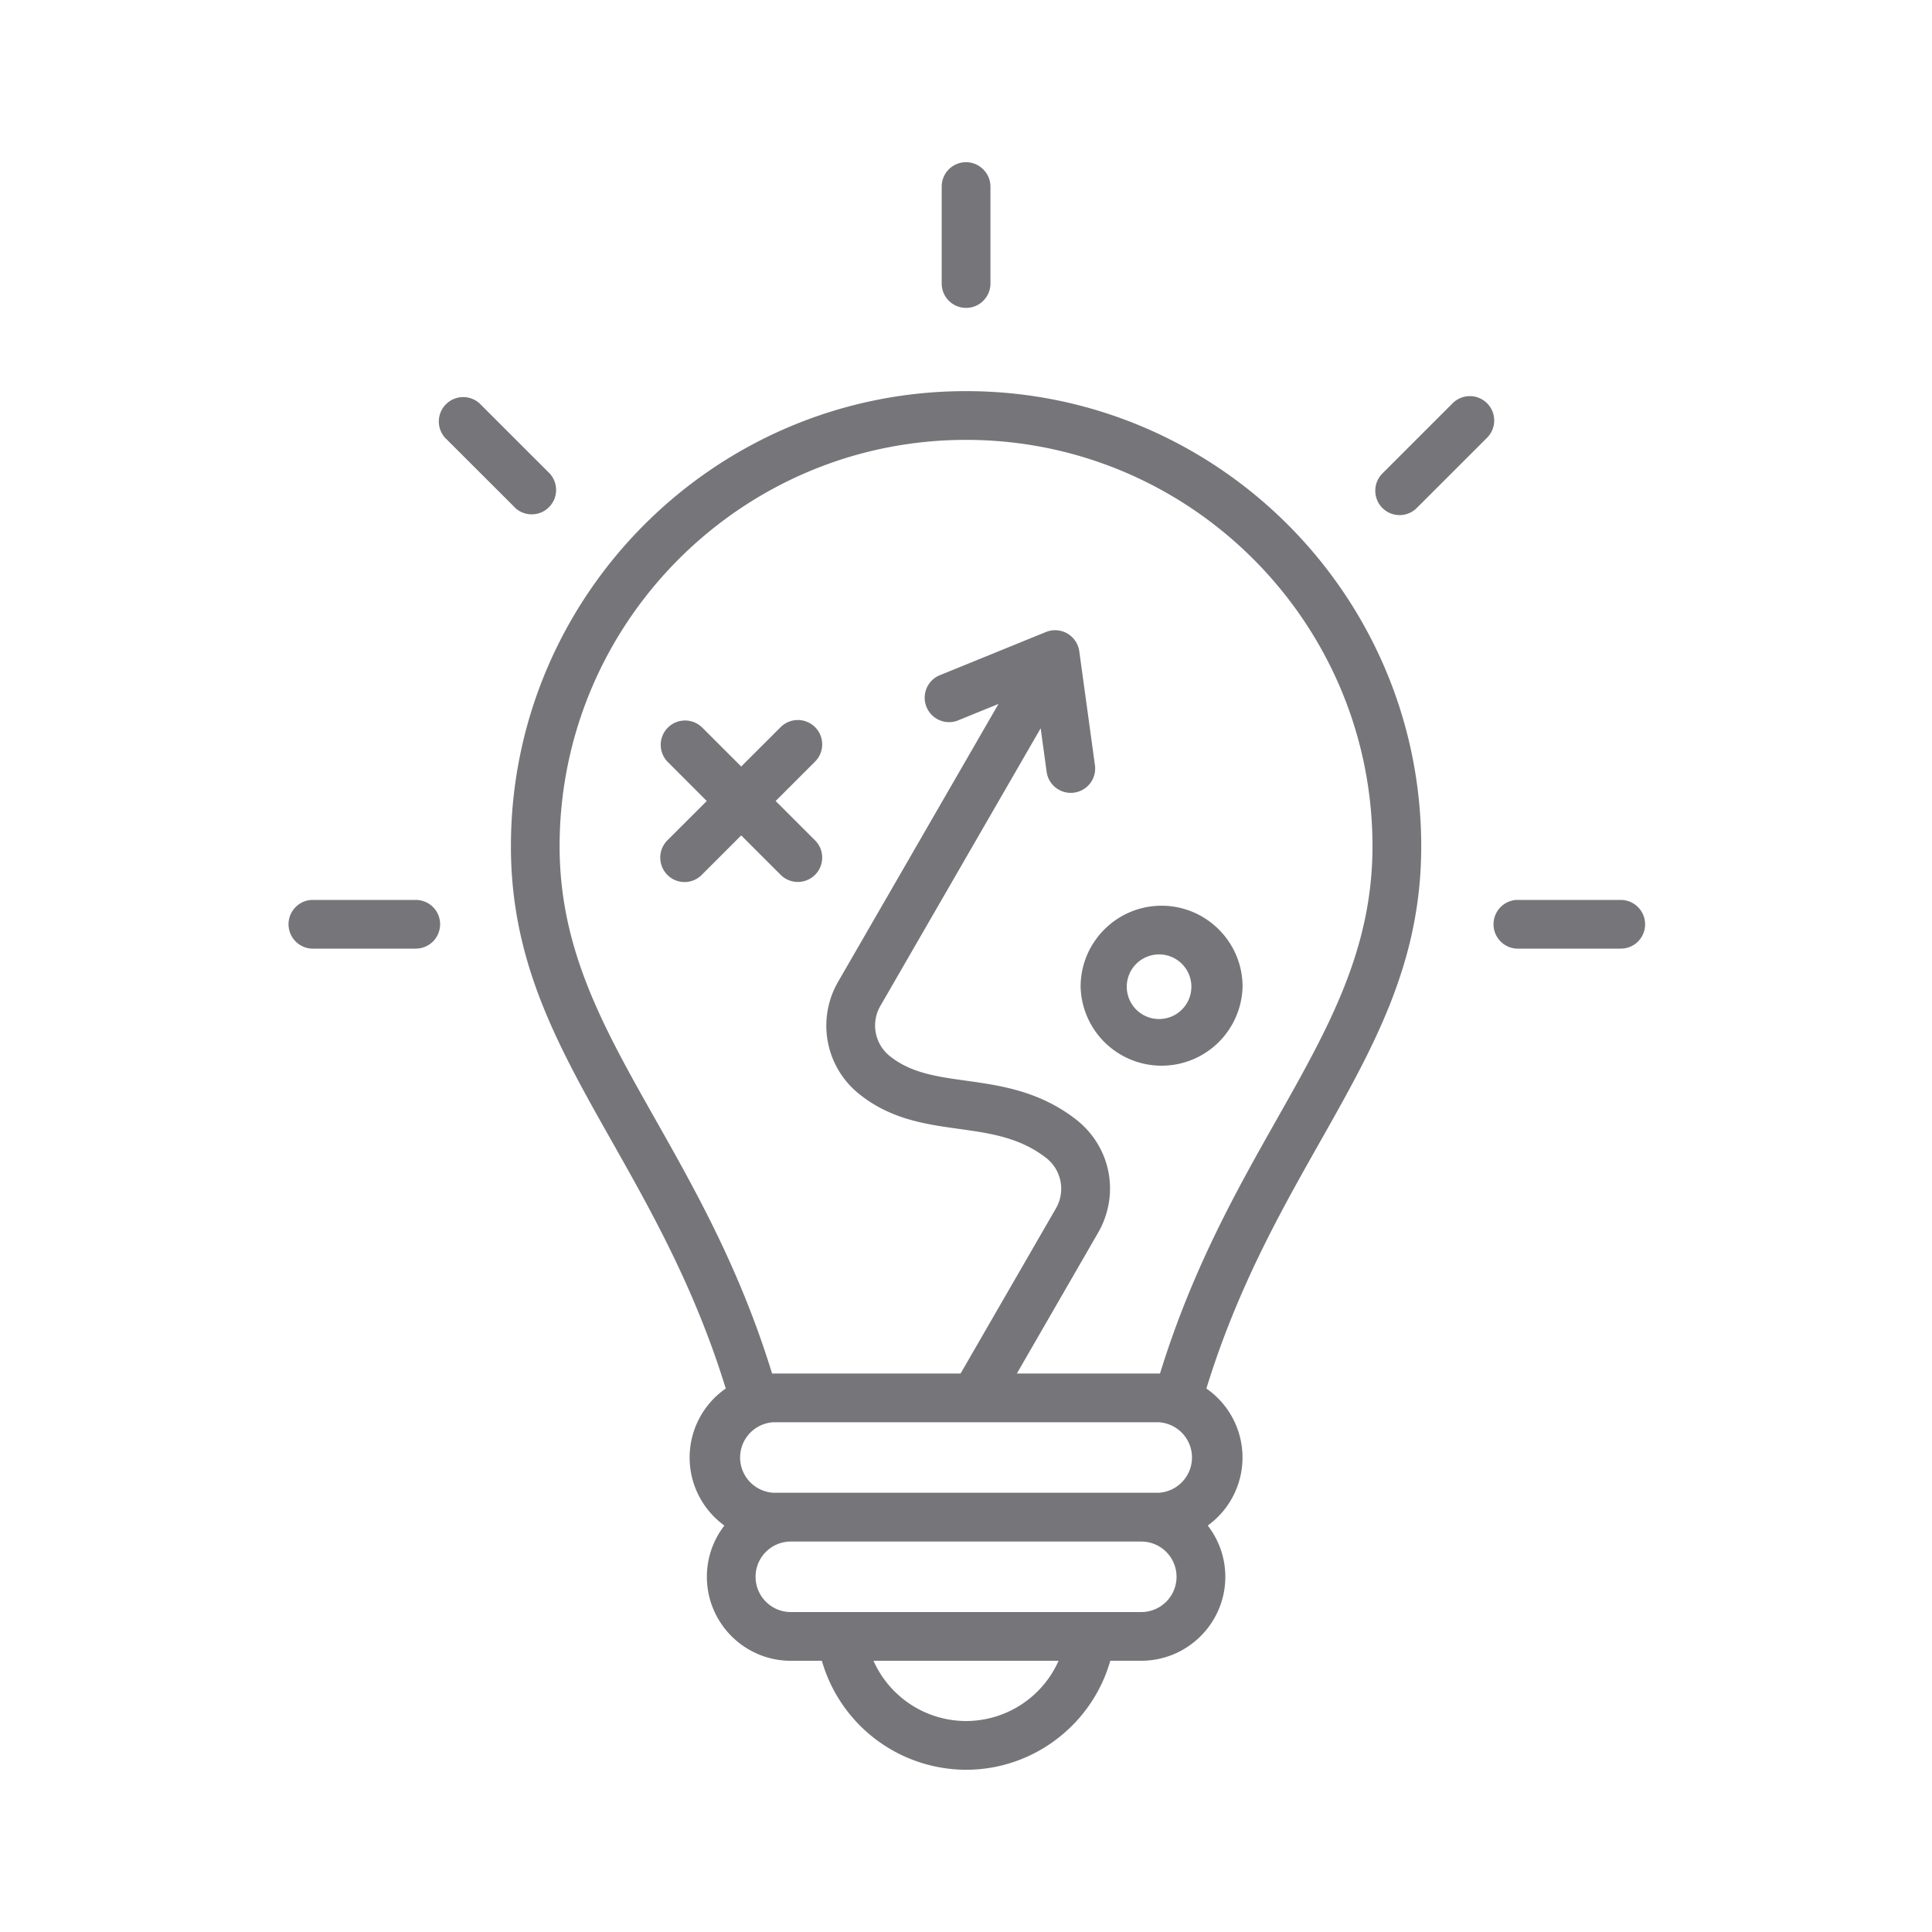 <svg xmlns="http://www.w3.org/2000/svg" width="40" height="40" fill="none" viewBox="0 0 40 40">
  <path fill="#75757A" fill-rule="evenodd" d="m16.875 15.768-.816.816.816.815a.504.504 0 1 1-.713.713l-.816-.816-.816.816a.501.501 0 0 1-.822-.164.505.505 0 0 1 .11-.55l.815-.814-.815-.816a.504.504 0 0 1 .712-.713l.816.815.816-.815a.504.504 0 0 1 .713.713Zm7.174 5.328a.669.669 0 1 1 0-1.334.669.669 0 0 1 0 1.334Zm0-2.344c-.924 0-1.676.752-1.676 1.676a1.677 1.677 0 0 0 3.353 0c0-.924-.753-1.676-1.677-1.676Zm-13.38-8.236L9.214 9.063a.505.505 0 0 1 .712-.714l1.455 1.454a.505.505 0 0 1-.714.713Zm20.119-1.453-1.454 1.453a.503.503 0 0 1-.86-.356.504.504 0 0 1 .147-.357l1.454-1.454a.504.504 0 1 1 .713.714ZM9.112 19.136a.504.504 0 0 1-.504.504H6.447a.505.505 0 0 1 0-1.008h2.161a.503.503 0 0 1 .504.504Zm24.948 0a.502.502 0 0 1-.504.504h-2.161a.505.505 0 0 1 0-1.008h2.161a.505.505 0 0 1 .504.504ZM19.497 5.869V3.863a.503.503 0 0 1 .86-.356.504.504 0 0 1 .149.356V5.87a.504.504 0 0 1-1.009 0Zm6.942 17.298c1.06-1.878 1.977-3.499 1.977-5.645 0-4.64-3.775-8.415-8.415-8.415-4.64 0-8.415 3.776-8.415 8.415 0 2.146.917 3.767 1.978 5.645.825 1.46 1.754 3.102 2.421 5.27h3.903l1.972-3.415a.81.81 0 0 0-.209-1.055c-.546-.42-1.152-.504-1.793-.594-.693-.096-1.41-.197-2.06-.715a1.812 1.812 0 0 1-.442-2.338l3.317-5.746-.86.35a.505.505 0 0 1-.38-.934l2.222-.905a.505.505 0 0 1 .69.398l.327 2.377a.505.505 0 0 1-1 .137l-.126-.919-3.317 5.745a.81.81 0 0 0 .198 1.046c.435.346.961.42 1.57.505.709.099 1.512.211 2.27.795.732.564.928 1.555.466 2.357l-1.68 2.911h2.964c.668-2.167 1.596-3.81 2.422-5.27Zm-2.81 10.209h-7.255a.731.731 0 0 1-.731-.73.73.73 0 0 1 .73-.73h7.256a.73.73 0 0 1 0 1.46Zm-3.627 2.256a2.101 2.101 0 0 1-1.917-1.247h3.832a2.1 2.1 0 0 1-1.915 1.247Zm3.984-6.186a.731.731 0 0 1 0 1.46h-7.97a.731.731 0 0 1 0-1.46h7.97ZM20.002 8.098c-5.197 0-9.424 4.228-9.424 9.424 0 2.412.977 4.14 2.108 6.14.8 1.418 1.702 3.013 2.34 5.086a1.738 1.738 0 0 0-.028 2.837 1.726 1.726 0 0 0-.363 1.06c0 .96.78 1.74 1.739 1.74h.642a3.114 3.114 0 0 0 2.986 2.256c1.4 0 2.613-.944 2.985-2.257h.642c.958 0 1.74-.78 1.74-1.738 0-.4-.137-.768-.364-1.061a1.738 1.738 0 0 0-.028-2.837c.637-2.073 1.539-3.668 2.34-5.085 1.131-2.001 2.108-3.729 2.108-6.14 0-5.197-4.228-9.425-9.423-9.425Z" clip-rule="evenodd"/>
</svg>
